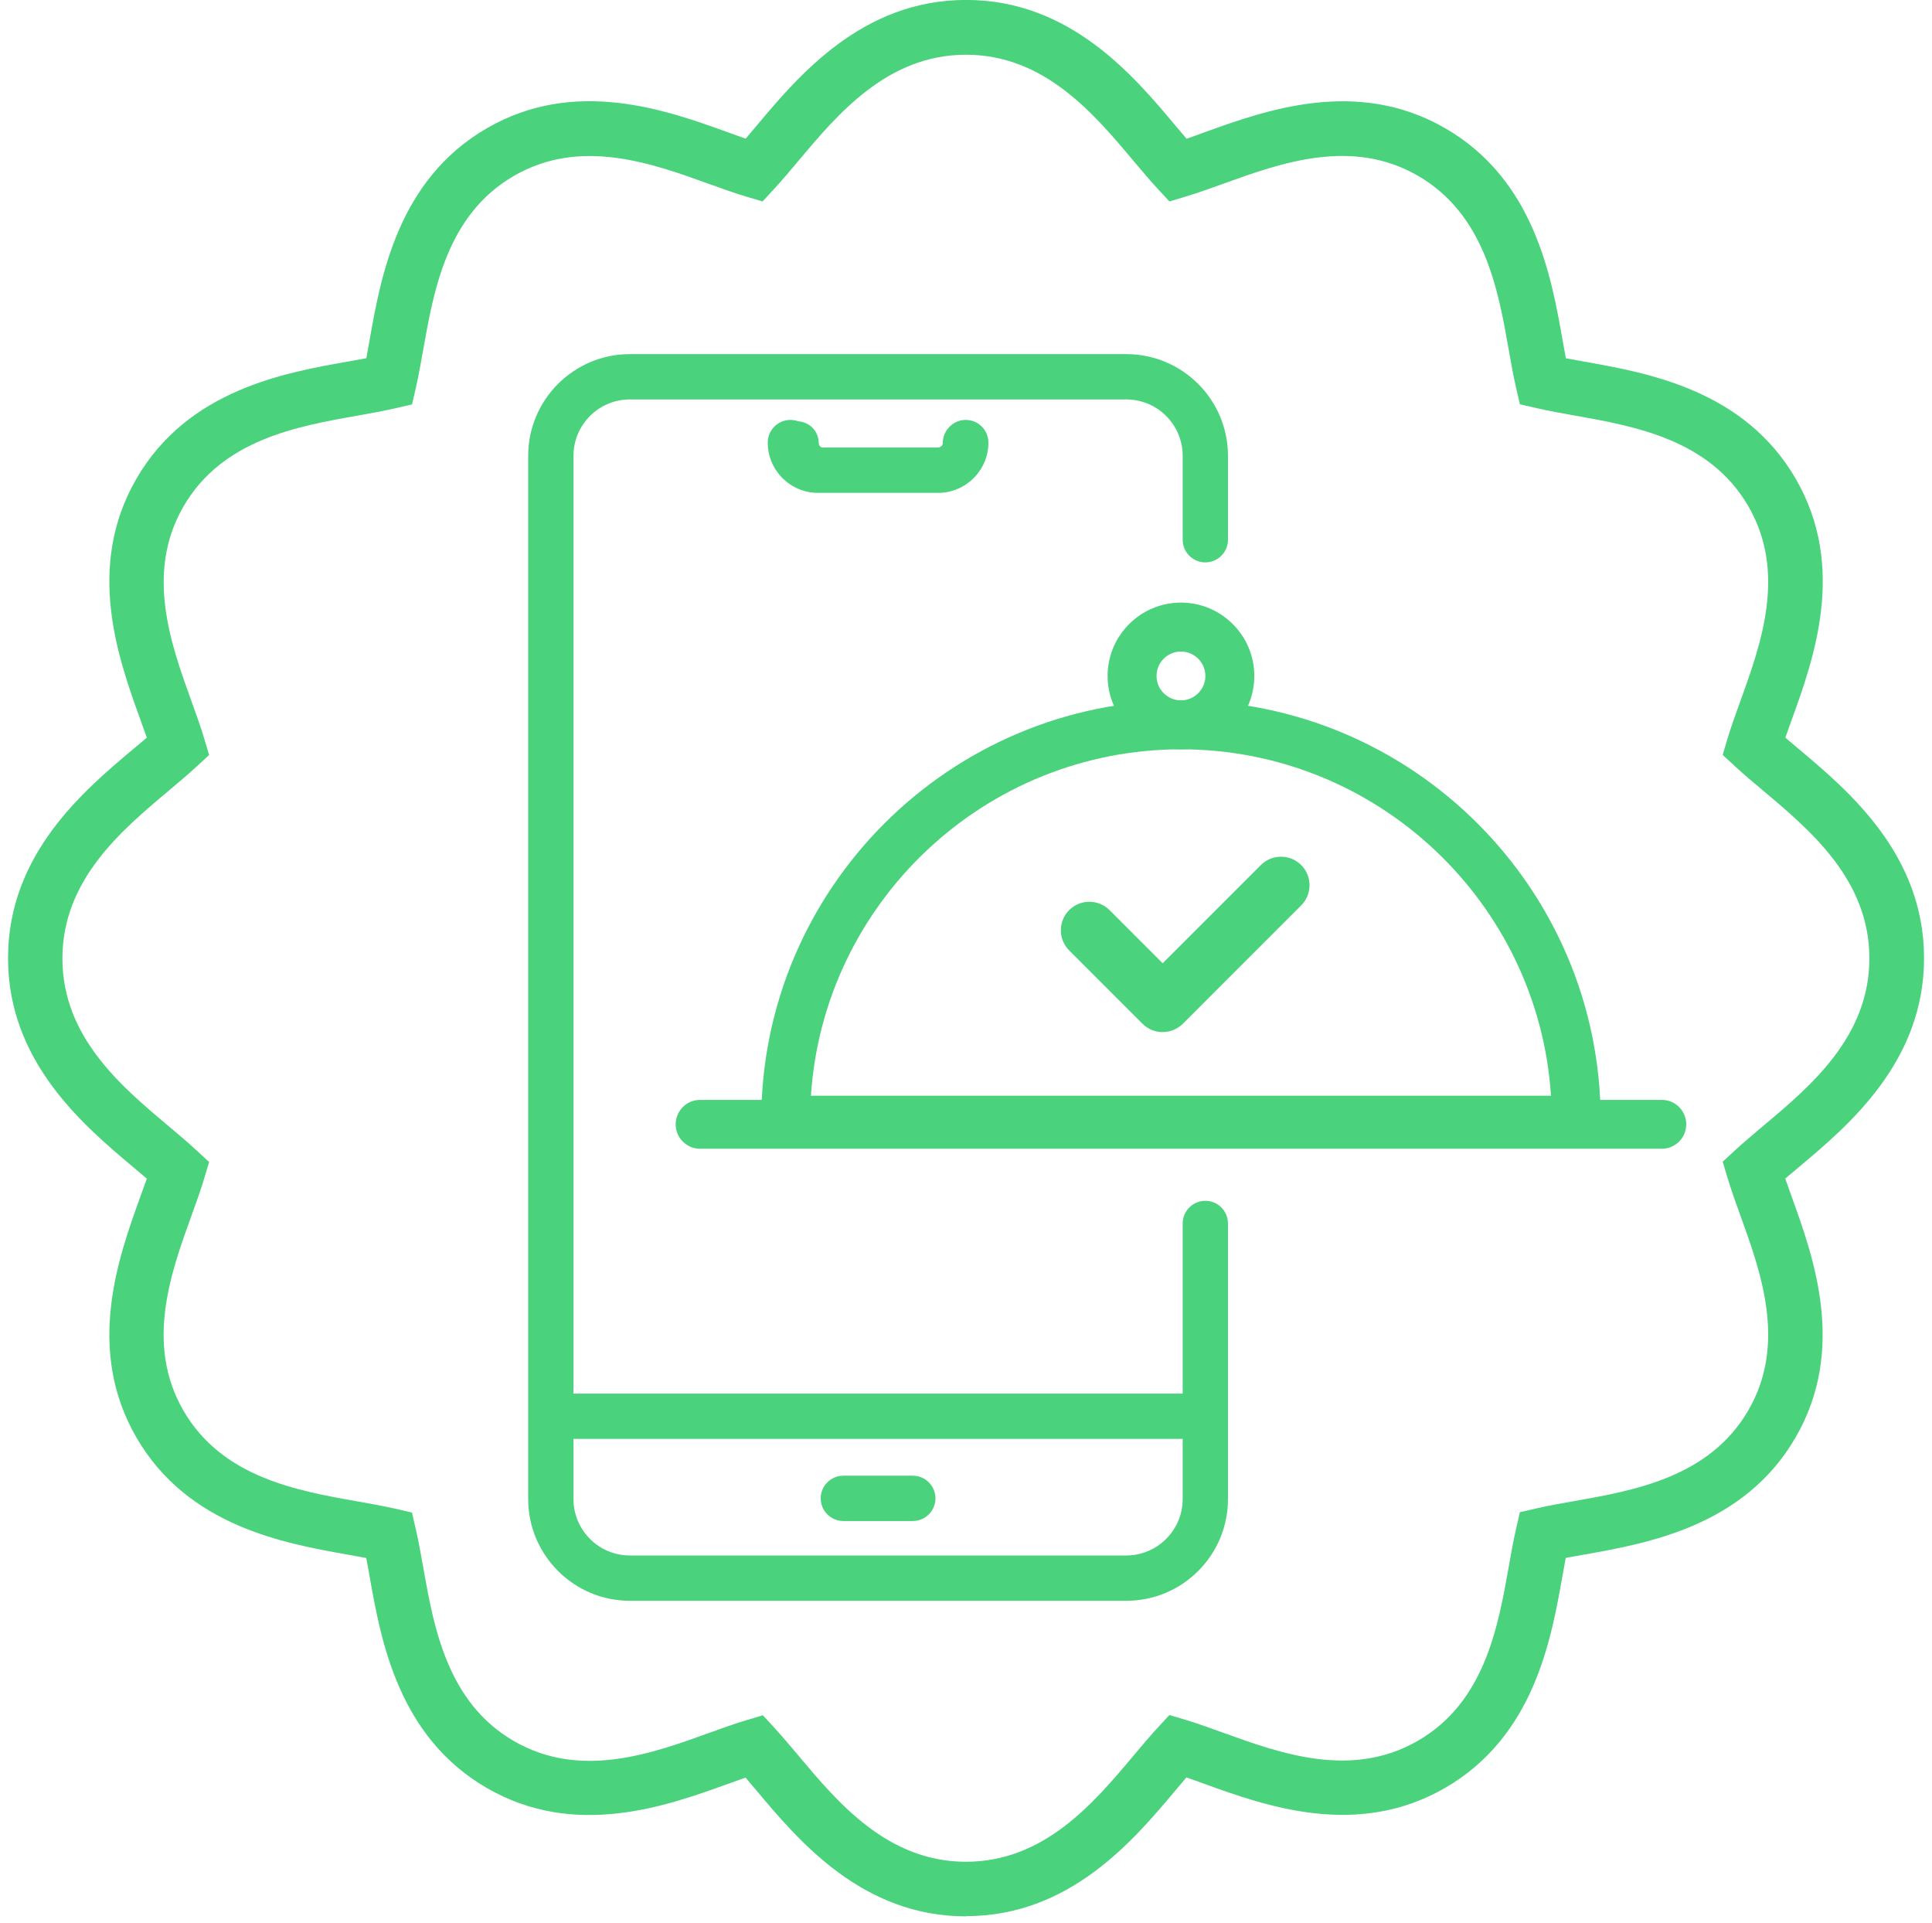 <svg width="205" height="204" viewBox="0 0 205 204" fill="none" xmlns="http://www.w3.org/2000/svg">
<g clip-path="url(#clip0_401_1085)">
<path d="M102.337 44.701C101.07 44.701 100.041 45.729 100.041 46.996C100.041 47.271 99.817 47.503 99.535 47.503H87.378C87.103 47.503 86.871 47.278 86.871 46.996C86.871 45.729 85.843 44.701 84.576 44.701C83.309 44.701 82.281 45.729 82.281 46.996C82.281 49.805 84.569 52.086 87.371 52.086H99.527C102.337 52.086 104.617 49.798 104.617 46.996C104.617 45.729 103.589 44.701 102.322 44.701H102.337Z" fill="#4BD27C"/>
<path d="M127.895 127.398C126.57 127.398 125.491 128.477 125.491 129.802V147.852H60.85V48.364C60.85 45.056 63.529 42.377 66.838 42.377H119.503C122.812 42.377 125.491 45.056 125.491 48.364V57.263C125.491 58.588 126.57 59.666 127.895 59.666C129.219 59.666 130.298 58.588 130.298 57.263V48.364C130.298 42.406 125.469 37.569 119.503 37.569H66.831C60.887 37.569 56.043 42.406 56.043 48.364V159.038C56.043 164.989 60.887 169.833 66.831 169.833H119.503C125.462 169.833 130.298 165.004 130.298 159.038V129.802C130.298 128.477 129.219 127.398 127.895 127.398ZM125.491 159.038C125.491 162.339 122.805 165.025 119.503 165.025H66.831C63.529 165.025 60.85 162.339 60.85 159.038V152.659H125.491V159.038Z" fill="#4BD27C"/>
<path d="M89.486 161.369H96.856C98.181 161.369 99.26 160.29 99.26 158.965C99.26 157.64 98.181 156.562 96.856 156.562H89.486C88.161 156.562 87.082 157.64 87.082 158.965C87.082 160.29 88.161 161.369 89.486 161.369Z" fill="#4BD27C"/>
<path d="M100.07 46.953C100.07 47.242 99.831 47.481 99.542 47.481H86.799C86.509 47.481 86.27 47.242 86.27 46.953C86.27 45.628 85.192 44.549 83.867 44.549C82.542 44.549 81.463 45.628 81.463 46.953C81.463 49.899 83.859 52.289 86.799 52.289H99.542C102.481 52.289 104.878 49.892 104.878 46.953C104.878 45.628 103.799 44.549 102.474 44.549C101.149 44.549 100.07 45.628 100.07 46.953Z" fill="#4BD27C"/>
<path d="M167.252 121.44H83.367C81.934 121.44 80.775 120.281 80.775 118.848C80.775 94.289 100.751 74.313 125.31 74.313C149.868 74.313 169.844 94.289 169.844 118.848C169.844 120.281 168.686 121.44 167.252 121.44ZM86.046 116.248H164.573C163.234 95.759 146.132 79.497 125.31 79.497C104.487 79.497 87.386 95.759 86.046 116.248Z" fill="#4BD27C"/>
<path d="M176.33 121.874H74.287C72.854 121.874 71.695 120.716 71.695 119.282C71.695 117.848 72.854 116.69 74.287 116.69H176.33C177.764 116.69 178.922 117.848 178.922 119.282C178.922 120.716 177.764 121.874 176.33 121.874Z" fill="#4BD27C"/>
<path d="M125.309 79.497C121.015 79.497 117.525 76.007 117.525 71.714C117.525 67.421 121.015 63.931 125.309 63.931C129.602 63.931 133.092 67.421 133.092 71.714C133.092 76.007 129.602 79.497 125.309 79.497ZM125.309 69.122C123.875 69.122 122.717 70.288 122.717 71.714C122.717 73.14 123.882 74.306 125.309 74.306C126.735 74.306 127.901 73.14 127.901 71.714C127.901 70.288 126.735 69.122 125.309 69.122Z" fill="#4BD27C"/>
<path d="M123.376 109.501C122.601 109.501 121.826 109.204 121.233 108.617L113.45 100.834C112.269 99.654 112.269 97.735 113.45 96.555C114.63 95.375 116.548 95.375 117.729 96.555L123.369 102.195L133.787 91.777C134.967 90.596 136.886 90.596 138.066 91.777C139.246 92.957 139.246 94.875 138.066 96.055L125.512 108.61C124.918 109.204 124.143 109.493 123.369 109.493L123.376 109.501Z" fill="#4BD27C"/>
<path d="M102.504 203.312C91.477 203.312 84.729 195.275 80.262 189.953L80.124 189.794C79.813 189.418 79.458 189.005 79.111 188.592C78.416 188.831 77.728 189.085 77.192 189.273C70.748 191.597 61.025 195.116 51.656 189.693C42.222 184.234 40.412 173.989 39.21 167.205C39.109 166.633 38.993 165.959 38.862 165.293C38.175 165.163 37.494 165.04 36.958 164.946C30.174 163.744 19.929 161.934 14.47 152.5C9.047 143.131 12.566 133.4 14.89 126.964C15.122 126.319 15.361 125.668 15.578 125.045C15.107 124.647 14.644 124.249 14.246 123.916C8.895 119.427 0.852 112.679 0.852 101.652C0.852 90.625 8.888 83.877 14.21 79.41L14.47 79.193C14.818 78.903 15.194 78.585 15.578 78.259C15.346 77.586 15.1 76.905 14.89 76.333C12.566 69.897 9.047 60.173 14.47 50.797C19.929 41.363 30.174 39.546 36.958 38.351C37.523 38.25 38.196 38.134 38.87 38.004C38.993 37.345 39.109 36.679 39.21 36.121C40.412 29.308 42.229 19.063 51.663 13.604C61.032 8.181 70.763 11.7 77.199 14.024C77.742 14.22 78.423 14.466 79.118 14.712C79.538 14.22 79.943 13.735 80.269 13.351C84.736 8.029 91.484 -0.007 102.511 -0.007C113.538 -0.007 120.286 8.029 124.746 13.351L124.912 13.546C125.216 13.908 125.556 14.314 125.904 14.719C126.585 14.488 127.258 14.242 127.823 14.031C134.259 11.707 143.99 8.189 153.359 13.612C162.793 19.071 164.61 29.323 165.805 36.1C165.906 36.664 166.022 37.338 166.152 38.011C166.84 38.141 167.52 38.264 168.056 38.358C174.84 39.56 185.085 41.37 190.544 50.804C195.967 60.173 192.448 69.904 190.124 76.341C189.936 76.855 189.69 77.55 189.437 78.259C189.914 78.672 190.392 79.07 190.798 79.41C196.119 83.877 204.156 90.618 204.156 101.652C204.156 112.686 196.119 119.427 190.798 123.887L190.573 124.075C190.218 124.372 189.827 124.705 189.429 125.038C189.668 125.733 189.922 126.421 190.11 126.957C192.434 133.393 195.953 143.124 190.53 152.493C185.071 161.927 174.819 163.737 168.042 164.939C167.477 165.04 166.804 165.156 166.138 165.286C166.007 165.959 165.891 166.626 165.79 167.19C164.588 173.974 162.778 184.219 153.344 189.678C143.975 195.101 134.245 191.582 127.808 189.258C127.33 189.085 126.621 188.824 125.889 188.571C125.477 189.048 125.079 189.526 124.738 189.932C120.271 195.253 113.523 203.29 102.496 203.29L102.504 203.312ZM80.921 181.953L82.144 183.278C82.933 184.132 83.831 185.204 84.555 186.058L84.693 186.225C88.914 191.257 94.17 197.519 102.496 197.519C110.823 197.519 116.079 191.257 120.3 186.232C121.024 185.37 122.009 184.197 122.856 183.278L124.079 181.953L125.81 182.467C127.033 182.836 128.503 183.358 129.785 183.828C135.852 186.022 143.411 188.752 150.448 184.683C157.551 180.577 158.955 172.606 160.092 166.206C160.295 165.047 160.577 163.462 160.867 162.195L161.272 160.435L163.032 160.03C164.284 159.74 165.877 159.458 167.035 159.255C173.443 158.126 181.407 156.714 185.52 149.611C189.589 142.574 186.859 135.015 184.665 128.948C184.274 127.876 183.695 126.262 183.311 124.98L182.79 123.25L184.115 122.026C184.948 121.259 185.997 120.375 186.837 119.666L187.069 119.47C192.101 115.249 198.356 110 198.356 101.674C198.356 93.348 192.094 88.091 187.069 83.87C186.207 83.146 185.027 82.162 184.115 81.314L182.79 80.091L183.304 78.361C183.666 77.151 184.195 75.674 184.665 74.386C186.859 68.318 189.589 60.76 185.52 53.722C181.414 46.62 173.443 45.215 167.043 44.078C165.884 43.876 164.299 43.593 163.032 43.296L161.272 42.891L160.867 41.132C160.577 39.879 160.295 38.286 160.092 37.128C158.963 30.72 157.551 22.756 150.448 18.643C143.411 14.575 135.859 17.304 129.785 19.498C128.641 19.91 127.084 20.475 125.817 20.852L124.087 21.373L122.856 20.048C122.074 19.208 121.183 18.144 120.467 17.297L120.3 17.101C116.072 12.062 110.823 5.807 102.496 5.807C94.17 5.807 88.914 12.069 84.693 17.094C84.019 17.898 82.999 19.114 82.137 20.048L80.913 21.373L79.183 20.859C77.887 20.475 76.28 19.889 75.208 19.505C69.141 17.311 61.582 14.582 54.545 18.651C47.442 22.756 46.038 30.727 44.901 37.135C44.691 38.322 44.408 39.901 44.126 41.146L43.721 42.905L41.961 43.311C40.709 43.6 39.116 43.883 37.95 44.093C31.543 45.222 23.578 46.634 19.466 53.737C15.397 60.774 18.127 68.333 20.32 74.4C20.733 75.544 21.298 77.108 21.674 78.368L22.188 80.098L20.863 81.322C20.045 82.082 19.01 82.951 18.177 83.653L17.917 83.877C12.877 88.106 6.622 93.355 6.622 101.688C6.622 110.022 12.885 115.271 17.909 119.492C18.8 120.238 19.966 121.222 20.863 122.055L22.188 123.279L21.674 125.009C21.32 126.189 20.813 127.615 20.313 128.984C18.119 135.051 15.39 142.61 19.459 149.647C23.564 156.75 31.535 158.162 37.943 159.291C39.101 159.494 40.68 159.776 41.954 160.066L43.713 160.471L44.119 162.231C44.408 163.469 44.691 165.054 44.894 166.213C46.03 172.642 47.442 180.614 54.538 184.719C61.575 188.788 69.134 186.058 75.201 183.864C76.555 183.372 77.974 182.865 79.169 182.51L80.899 181.989L80.921 181.953Z" fill="#4BD27C"/>
</g>
<defs>
<clipPath id="clip0_401_1085">
<rect width="203.311" height="203.311" fill="white" transform="translate(0.844)"/>
</clipPath>
</defs>
</svg>
